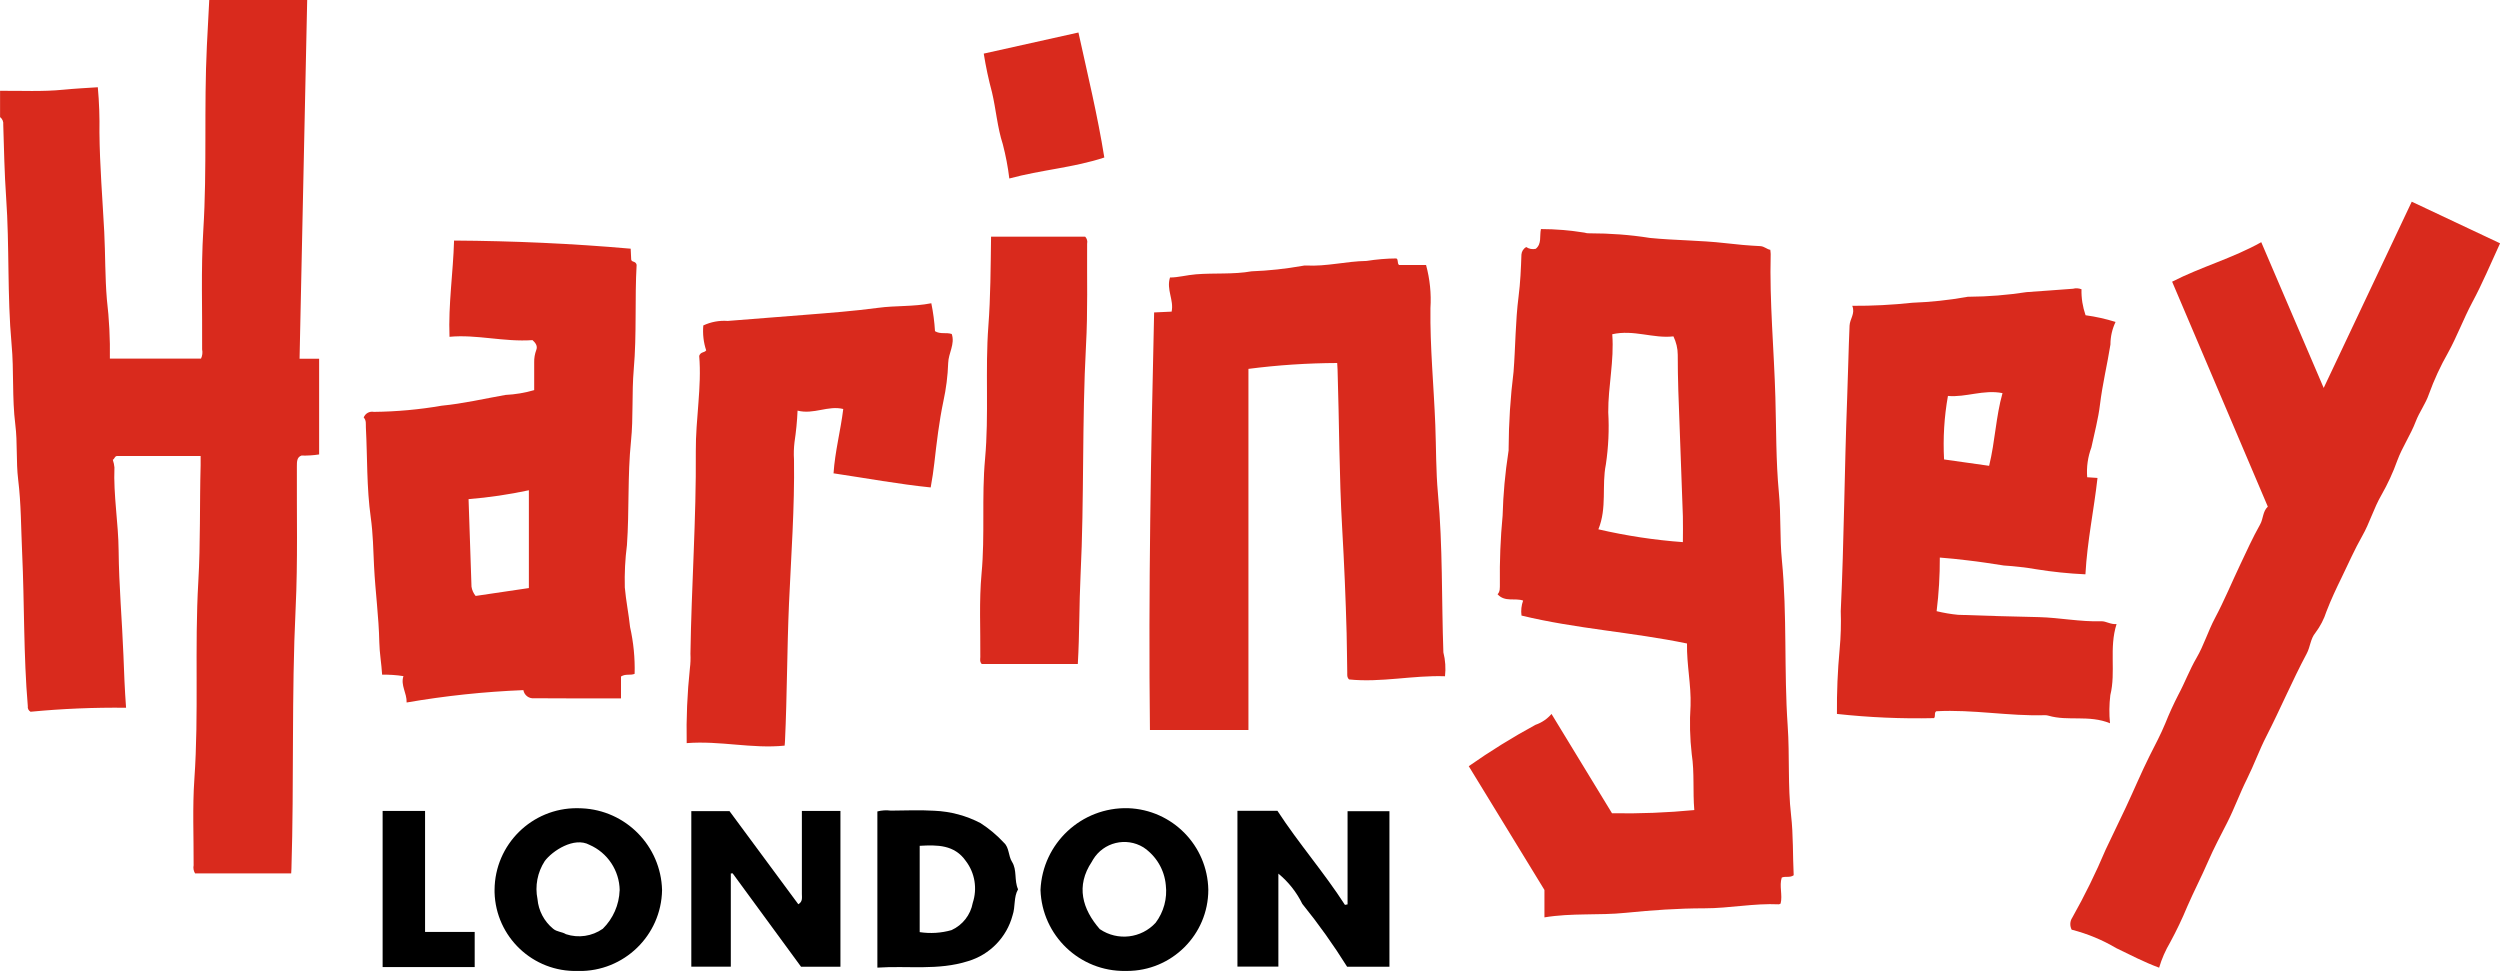 <svg xmlns="http://www.w3.org/2000/svg" xmlns:xlink="http://www.w3.org/1999/xlink" id="Layer_1" data-name="Layer 1" viewBox="0 0 400 155.35"><defs><style>      .cls-1 {        fill: none;      }      .cls-2 {        clip-path: url(#clippath-1);      }      .cls-3 {        fill: #d92a1d;      }      .cls-4 {        clip-path: url(#clippath);      }    </style><clipPath id="clippath"><rect class="cls-1" width="400" height="155.35"></rect></clipPath><clipPath id="clippath-1"><rect class="cls-1" width="400" height="155.35"></rect></clipPath></defs><g id="Group_3852" data-name="Group 3852"><g class="cls-4"><g id="Group_3851" data-name="Group 3851"><path id="Path_21258" data-name="Path 21258" d="M197.98,129.73h6.41c3.39,5.21,7.46,9.86,10.8,15.05l.42-.08v-14.91h6.7v24.89h-6.77c-2.19-3.5-4.58-6.86-7.17-10.06-.92-1.87-2.22-3.52-3.83-4.84v14.88h-6.55v-24.93h0Z"></path><path id="Path_21259" data-name="Path 21259" d="M116.93,139.77v14.9h-6.32v-24.89h6.11l11.01,14.9c.73-.42.57-1.07.57-1.66v-13.27h6.17v24.93h-6.3l-10.95-14.95-.3.03"></path><path id="Path_21260" data-name="Path 21260" d="M180.08,155.35c-7.31.12-13.36-5.65-13.6-12.96.32-7.46,6.56-13.28,14.02-13.08,7.07.25,12.7,5.98,12.83,13.05,0,7.19-5.86,13.01-13.04,12.99h-.21M176,148.68c2.82,1.91,6.62,1.46,8.91-1.05,1.29-1.73,1.87-3.87,1.62-6.01-.22-2.46-1.54-4.68-3.59-6.05-2.76-1.68-6.37-.81-8.05,1.96-.07.12-.13.23-.2.35-2.59,3.87-1.53,7.58,1.3,10.81"></path><path id="Path_21261" data-name="Path 21261" d="M61.22,129.75h6.79v19.36h7.94v5.62h-14.73s0-24.98,0-24.98Z"></path><path id="Path_21262" data-name="Path 21262" d="M92.42,155.35c-7.14.2-13.09-5.43-13.29-12.57v-.4c.04-7.26,5.96-13.11,13.22-13.07.24,0,.49,0,.73.02,7.05.3,12.67,6.02,12.85,13.08-.12,7.27-6.11,13.06-13.37,12.95h-.13M99.15,142.46c-.04-3.17-1.94-6.03-4.84-7.29-2.46-1.33-5.94.97-7.15,2.6-1.17,1.8-1.59,3.99-1.16,6.09.16,1.85,1.06,3.55,2.49,4.73.64.54,1.41.47,2.06.88,1.99.66,4.18.34,5.9-.87,1.65-1.63,2.61-3.83,2.69-6.14"></path><path id="Path_21263" data-name="Path 21263" d="M140.38,154.83v-25c.7-.18,1.43-.23,2.15-.13,2.33-.02,4.66-.12,6.97.02,2.58.11,5.1.78,7.39,1.98,1.38.89,2.64,1.95,3.75,3.15.85.77.68,2.09,1.28,3.04.84,1.33.32,2.96.97,4.4-.73,1.25-.4,2.76-.88,4.17-.94,3.51-3.63,6.28-7.11,7.32-4.8,1.53-9.63.71-14.52,1.04M147.15,149.14c1.7.26,3.44.15,5.09-.32,1.78-.81,3.05-2.44,3.4-4.36.75-2.28.35-4.78-1.1-6.69-1.83-2.63-4.57-2.6-7.39-2.44v13.81h0Z"></path></g></g></g><g id="Group_3854" data-name="Group 3854"><g class="cls-2"><g id="Group_3853" data-name="Group 3853"><path id="Path_21264" data-name="Path 21264" class="cls-3" d="M0,14.53c3.39-.03,6.81.16,10.17-.18,1.83-.18,3.63-.27,5.48-.39.22,2.4.3,4.82.26,7.23.05,5.32.49,10.62.77,15.93.18,3.6.12,7.21.42,10.79.37,3.14.53,6.31.48,9.47h14.58c.22-.46.28-.98.18-1.47.05-6.37-.2-12.75.19-19.1.61-9.83.09-19.67.57-29.49.12-2.42.26-4.87.38-7.33h15.67c-.41,19.15-.81,38.2-1.22,57.41h3.13v15.31c-.94.15-1.88.2-2.83.18-.74.26-.73.99-.73,1.74-.04,7.58.16,15.16-.2,22.72-.67,13.87-.24,27.75-.67,41.62,0,.23-.02.45-.04.77h-15.38c-.24-.39-.32-.85-.23-1.3.02-4.6-.2-9.22.12-13.8.73-10.52.02-21.07.63-31.58.36-6.21.2-12.41.37-18.62,0-.46,0-.92,0-1.48h-13.3c-.44-.04-.45.45-.75.61.13.39.22.8.26,1.21-.18,4.45.63,8.86.67,13.3.05,5.6.55,11.18.77,16.78.1,2.7.2,5.42.42,8.38-5.1-.06-10.2.15-15.28.64-.32-.18-.5-.53-.44-.89-.7-8.18-.53-16.4-.91-24.6-.18-3.88-.16-7.79-.63-11.62-.36-2.96-.09-5.91-.46-8.84-.54-4.29-.2-8.6-.6-12.87-.71-7.82-.32-15.67-.87-23.48-.27-3.88-.34-7.76-.46-11.63.06-.47-.13-.93-.51-1.22v-4.17H.01v-.03Z"></path><path id="Path_21265" data-name="Path 21265" class="cls-3" d="M271.09,129.65c-.26-3.08.04-6.01-.41-8.97-.3-2.59-.36-5.19-.19-7.79.11-3.3-.63-6.53-.57-9.93-8.76-1.82-17.7-2.34-26.48-4.47-.11-.81-.02-1.63.26-2.4-1.32-.46-2.92.29-4.09-1.01.42-.42.36-1.02.37-1.61-.05-3.67.09-7.34.44-10.99.09-3.4.4-6.79.92-10.15.04-.18.05-.37.04-.56.02-4.11.28-8.21.79-12.29.31-4.01.29-8.05.8-12.02.29-2.25.38-4.49.46-6.74.04-.5.32-.95.77-1.19.44.3.99.4,1.52.28.99-.82.58-1.98.83-3.16,2.33,0,4.66.2,6.96.57.26.09.54.12.82.11,3.23,0,6.46.23,9.66.74,4.01.4,8.04.37,12.03.83,1.88.22,3.75.39,5.63.48.66.04,1.05.51,1.6.59.02.3.06.48.06.66-.2,7.64.53,15.28.75,22.92.15,5.09.08,10.19.56,15.26.35,3.61.13,7.22.48,10.8.86,8.83.32,17.71.93,26.53.33,4.77,0,9.55.54,14.28.37,3.24.26,6.45.42,9.62-.63.44-1.28.11-1.91.37-.43,1.34.16,2.8-.18,4.16-.12.05-.2.12-.27.12-3.99-.19-7.92.64-11.91.64-4.21,0-8.44.3-12.61.72-4.31.44-8.6,0-13,.73v-4.39l-12.11-19.8c3.43-2.41,7-4.62,10.68-6.62.99-.34,1.88-.94,2.56-1.74l9.68,15.89c4.4.08,8.8-.09,13.18-.51M269.26,86.74c0-1.47.04-2.8,0-4.13-.23-6.71-.5-13.42-.73-20.12-.06-1.9-.09-3.82-.09-5.72,0-1.02-.25-2.03-.69-2.95-3.24.37-6.37-1.12-9.79-.34.33,4.24-.67,8.32-.64,12.48.16,2.78.03,5.57-.38,8.34-.69,3.42.21,6.93-1.2,10.39,4.45,1.03,8.97,1.72,13.52,2.05"></path><path id="Path_21266" data-name="Path 21266" class="cls-3" d="M331.5,148.8c-.36-.62-.33-1.4.07-1.99,1.99-3.53,3.77-7.17,5.35-10.9,1.05-2.26,2.17-4.48,3.22-6.74,1.28-2.73,2.44-5.51,3.78-8.2.87-1.73,1.78-3.42,2.52-5.21.62-1.56,1.32-3.09,2.09-4.59,1.04-1.93,1.8-4,2.91-5.9,1.19-2.04,1.86-4.33,2.98-6.42,1.47-2.77,2.67-5.68,4.02-8.52,1.02-2.16,2.01-4.35,3.18-6.42.52-.92.39-2.05,1.23-2.85l-15.31-35.99c4.62-2.37,9.7-3.76,14.26-6.32l9.99,23.32,14.09-29.8,14.13,6.66c-1.47,3.17-2.8,6.39-4.45,9.45-1.4,2.63-2.43,5.43-3.87,8.05-1.21,2.12-2.23,4.33-3.06,6.62-.53,1.56-1.53,2.86-2.11,4.38-.82,2.16-2.15,4.08-2.95,6.25-.68,1.91-1.54,3.76-2.54,5.52-1.23,2.11-1.88,4.47-3.08,6.57-1.2,2.11-2.21,4.4-3.27,6.59-.87,1.78-1.73,3.6-2.45,5.48-.39,1.22-.99,2.37-1.76,3.4-.81.97-.82,2.26-1.4,3.34-2.31,4.33-4.22,8.87-6.46,13.24-1.12,2.18-1.97,4.56-3.08,6.79-1.15,2.29-2.01,4.7-3.16,6.97-1.05,2.06-2.15,4.11-3.06,6.22-1.06,2.45-2.29,4.81-3.35,7.25-.81,1.96-1.73,3.88-2.74,5.74-.75,1.27-1.35,2.63-1.76,4.04-2.4-.89-4.61-2.04-6.86-3.13-2.21-1.31-4.6-2.3-7.09-2.94"></path><path id="Path_21267" data-name="Path 21267" class="cls-3" d="M333.64,91.89c-2.63-.12-5.25-.39-7.85-.81-1.71-.29-3.44-.49-5.18-.6-1.94-.3-3.9-.61-5.86-.83-1.4-.16-2.8-.33-4.38-.44.01,2.87-.16,5.73-.51,8.58,1.13.27,2.27.47,3.43.58,4.33.17,8.65.26,12.97.37,3.32.09,6.61.77,9.95.66.77-.02,1.45.53,2.44.45-1.23,3.84-.08,7.66-1,11.38-.18,1.49-.2,3-.05,4.49-3.39-1.38-6.7-.29-9.84-1.21-.18-.05-.36-.08-.55-.08-5.8.18-11.55-.95-17.4-.63-.39.22-.08.77-.36,1.1-5.19.12-10.38-.11-15.54-.67-.03-3.45.11-6.9.43-10.33.19-2.03.25-4.07.18-6.11.53-11.3.59-22.63,1.02-33.93.15-3.92.22-7.85.39-11.77.05-1.07.94-1.92.43-3.16,3.21.02,6.42-.15,9.62-.49,2.89-.11,5.76-.41,8.61-.91.13-.04.27-.06.42-.05,3.09-.02,6.18-.27,9.24-.74,2.47-.2,4.96-.33,7.43-.54.45-.12.92-.09,1.36.08-.04,1.42.19,2.83.65,4.16,1.63.22,3.23.58,4.8,1.07-.54,1.13-.82,2.36-.82,3.62-.51,3.19-1.28,6.35-1.67,9.58-.27,2.29-.9,4.6-1.38,6.88-.57,1.53-.8,3.15-.67,4.77l1.65.11c-.57,5.12-1.64,10.08-1.93,15.39M320.4,62.9c-3.02-.61-5.86.71-8.73.45-.6,3.35-.8,6.76-.62,10.16l7.21,1.02c.97-3.97,1.07-7.83,2.14-11.63"></path><path id="Path_21268" data-name="Path 21268" class="cls-3" d="M101.57,107.8c-.7.32-1.45-.05-2.21.44v3.5c-4.73,0-9.33.02-13.92-.02-.82.08-1.56-.49-1.7-1.3-6.26.25-12.51.91-18.68,1.98.05-1.53-1-2.75-.51-4.22-1.13-.18-2.27-.25-3.41-.23-.1-1.74-.42-3.49-.45-5.17-.08-4.08-.64-8.1-.84-12.16-.12-2.6-.17-5.26-.53-7.84-.67-4.78-.53-9.59-.78-14.39-.03-.54.1-1.12-.35-1.59.25-.66.94-1.04,1.63-.9,3.64-.04,7.28-.37,10.86-.99,3.41-.33,6.8-1.12,10.19-1.72,1.56-.08,3.1-.33,4.6-.77v-4.42c-.02-.69.1-1.37.34-2.02.24-.63-.13-1.13-.61-1.56-4.57.32-9.02-.95-13.28-.53-.2-5.24.58-10.2.73-15.4,9.45.06,18.85.47,28.26,1.3l.08,1.71c.04.51.71.2.87.87-.31,5.41.03,11.09-.46,16.72-.33,3.84-.05,7.69-.44,11.49-.57,5.55-.26,11.11-.65,16.65-.29,2.24-.4,4.5-.34,6.76.18,2.11.62,4.23.84,6.33.55,2.46.8,4.97.73,7.49M84.62,94.09v-15.65c-3.18.68-6.4,1.16-9.65,1.42.16,4.76.33,9.38.47,14.01.08.54.31,1.05.66,1.48l8.52-1.26"></path><path id="Path_21269" data-name="Path 21269" class="cls-3" d="M183.99,116.8c-.26-22.29.16-44.5.67-66.81l2.8-.13c.39-1.87-.87-3.51-.26-5.46,1.31,0,2.72-.4,4.15-.51,2.96-.24,6,.04,8.9-.48,2.74-.1,5.48-.4,8.18-.88.18-.05.37-.06.55-.05,3.25.18,6.41-.68,9.66-.73,1.59-.25,3.18-.39,4.78-.4.37.22.08.71.42,1.05h4.33c.61,2.25.85,4.58.7,6.9-.08,6.25.54,12.48.78,18.72.14,3.64.09,7.31.42,10.94.78,8.46.57,16.95.87,25.42.32,1.25.4,2.54.26,3.82-5.11-.18-10.23,1.04-15.35.51-.37-.36-.28-.77-.29-1.11-.04-2.09-.05-4.18-.1-6.27-.15-5.6-.39-11.2-.71-16.78-.49-8.48-.47-16.96-.74-25.43,0-.27-.04-.55-.06-1.04-4.75.02-9.49.33-14.2.94v57.78h-15.76Z"></path><path id="Path_21270" data-name="Path 21270" class="cls-3" d="M133.37,75.69c.23-3.46,1.13-6.8,1.55-10.25-2.42-.61-4.71.92-7.31.26-.07,1.69-.24,3.38-.49,5.05-.11.92-.14,1.85-.08,2.78.11,7.69-.46,15.38-.8,23.05-.32,7.32-.3,14.64-.64,21.95,0,.23-.04.45-.06.77-5.22.53-10.34-.82-15.67-.4-.08-3.99.09-7.98.51-11.94.1-.78.13-1.57.09-2.36.16-10.8.94-21.58.86-32.39-.04-5.19.97-10.33.54-15.27.26-.7.78-.45,1.12-.88-.43-1.28-.58-2.64-.46-3.99,1.22-.57,2.56-.82,3.9-.72,4.11-.31,8.21-.64,12.31-.97,3.93-.31,7.88-.61,11.78-1.13,2.8-.38,5.6-.16,8.49-.73.3,1.47.5,2.97.59,4.47.86.53,1.8.15,2.68.45.55,1.61-.53,3.06-.57,4.64-.07,2.06-.33,4.11-.77,6.13-.69,3.28-1.07,6.57-1.45,9.9-.13,1.18-.32,2.42-.58,3.88-5.15-.53-10.19-1.46-15.56-2.26"></path><path id="Path_21271" data-name="Path 21271" class="cls-3" d="M158.56,37.87h15.07c.28.29.4.71.31,1.11-.04,5.44.12,10.89-.18,16.3-.66,12.23-.27,24.5-.87,36.72-.23,4.71-.16,9.42-.44,14.24h-15.37c-.35-.36-.24-.77-.23-1.11.04-4.46-.21-8.95.2-13.37.57-6.11,0-12.24.56-18.34.64-7.09,0-14.2.53-21.26.35-4.67.36-9.34.43-14.3"></path><path id="Path_21272" data-name="Path 21272" class="cls-3" d="M157.39,8.58l15.16-3.38c1.46,6.67,3.06,13.24,4.14,20-4.84,1.61-10.1,1.97-15.2,3.36-.22-1.85-.57-3.67-1.04-5.48-.88-2.71-1.08-5.55-1.73-8.31-.55-2.04-.99-4.11-1.32-6.19"></path></g></g></g></svg>